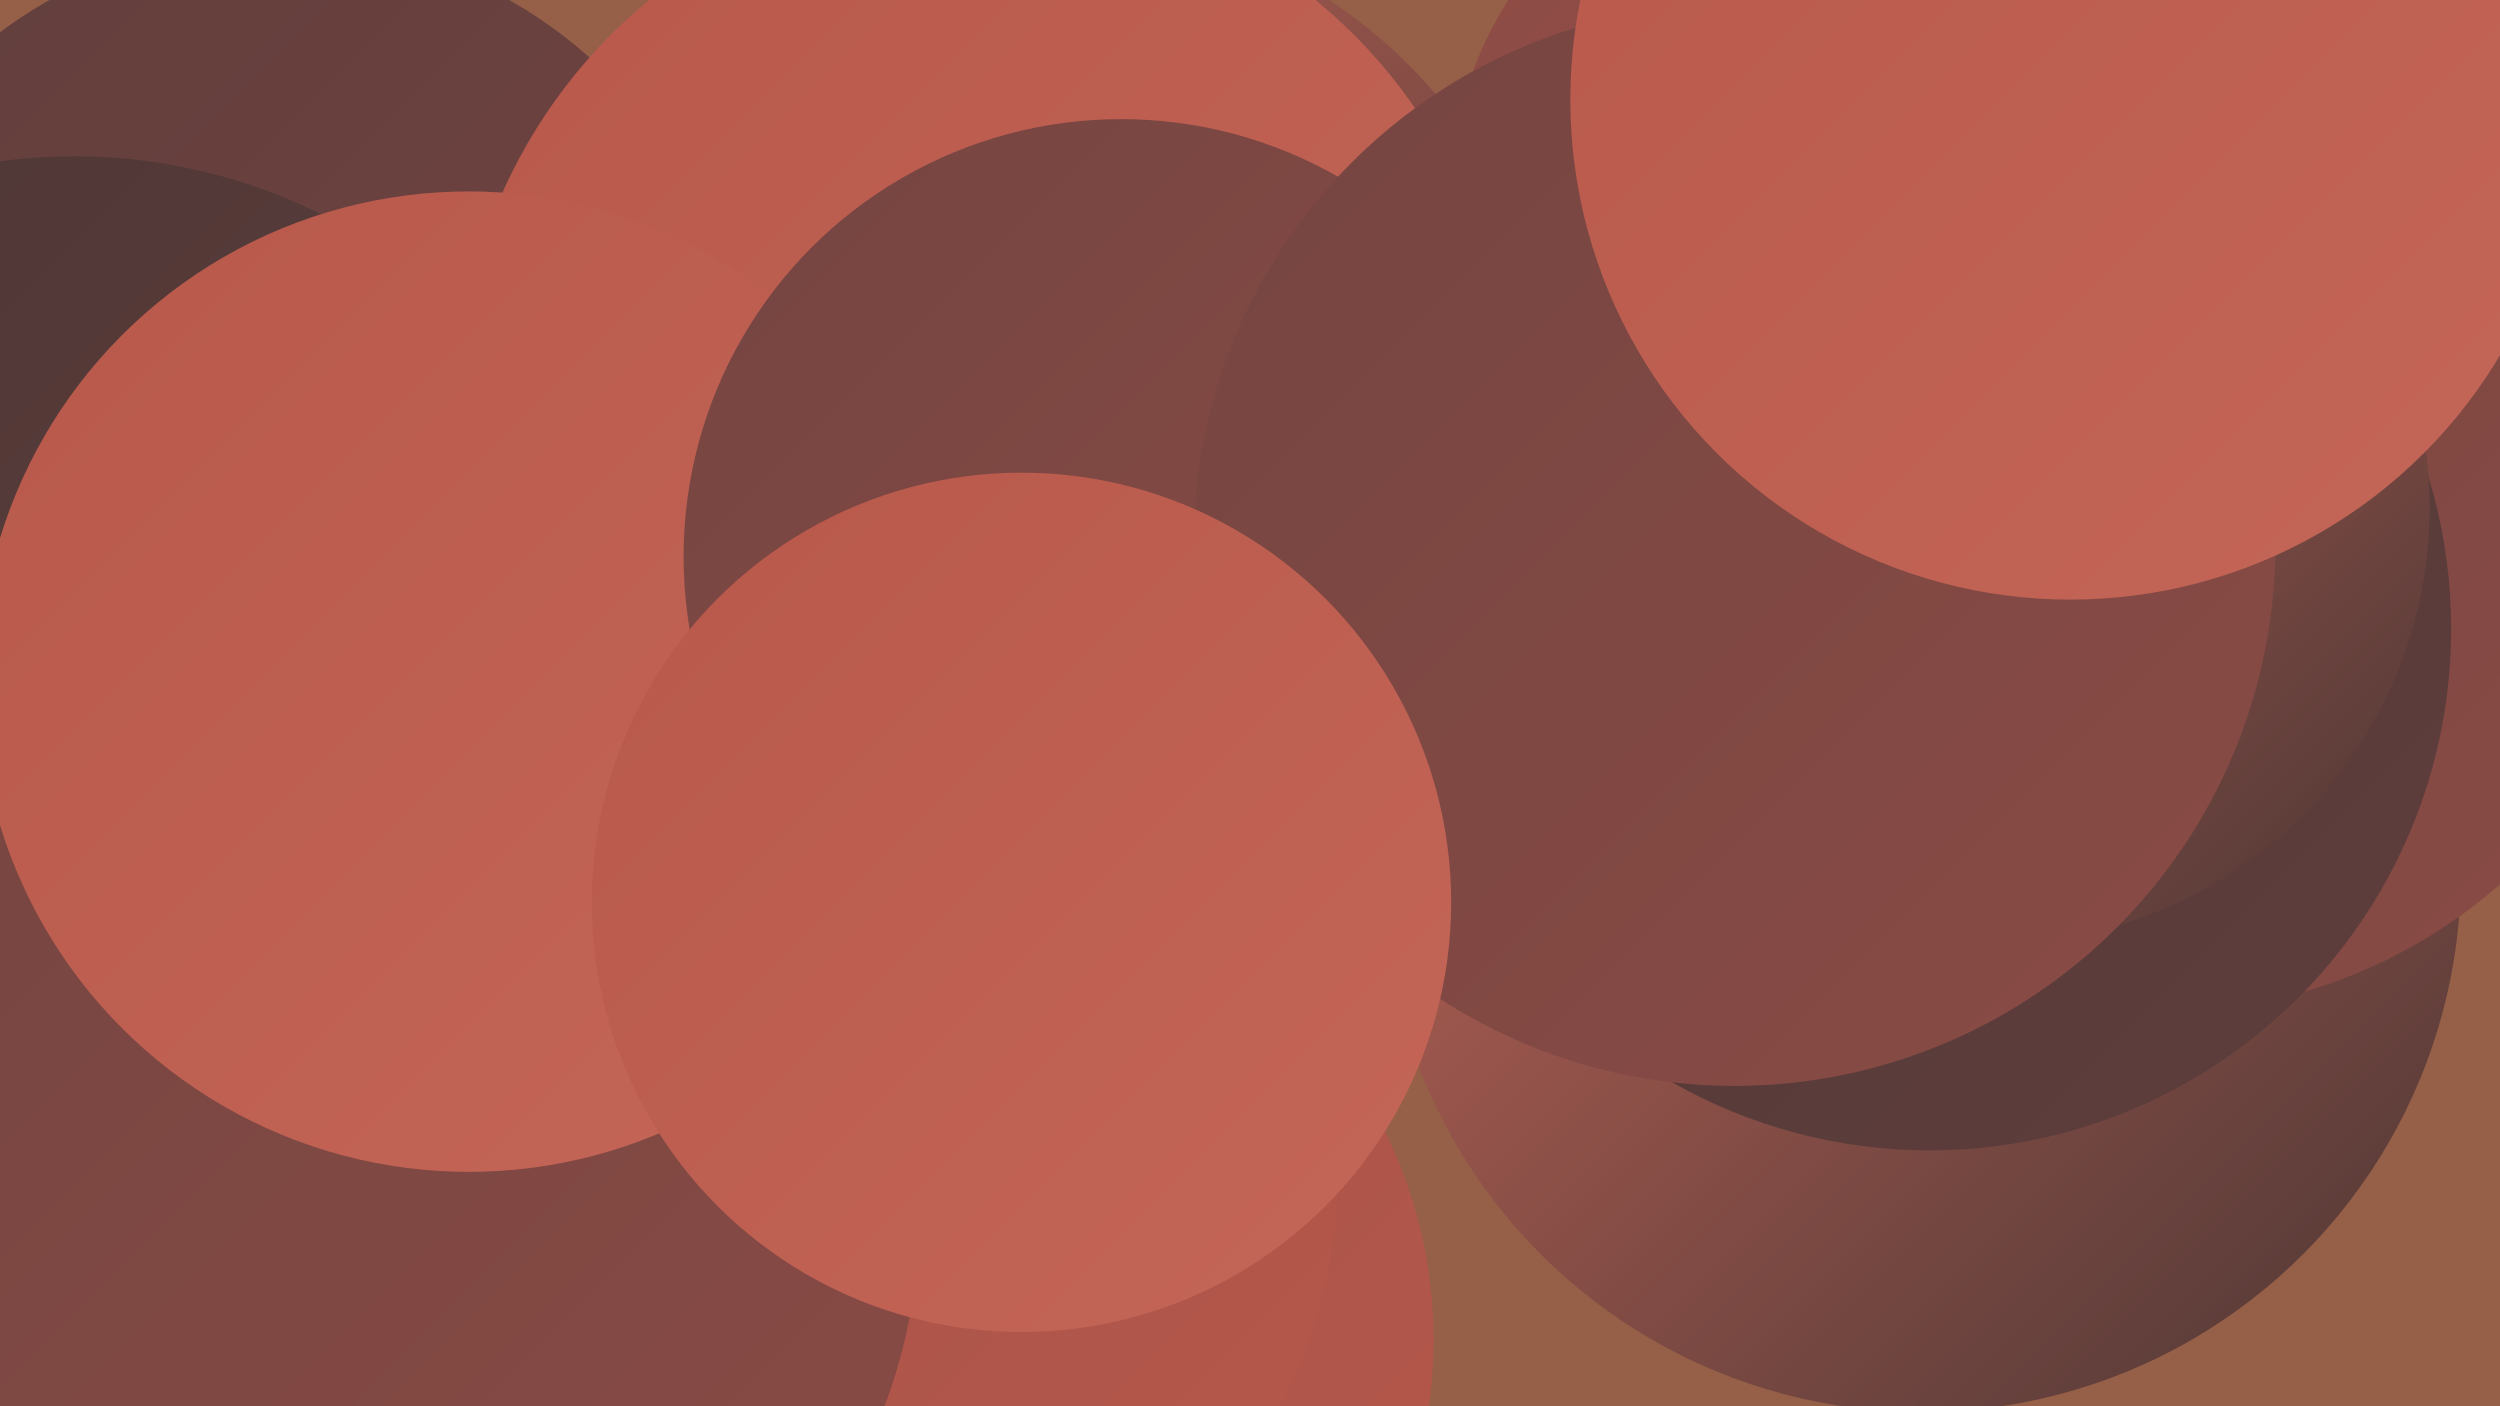<?xml version="1.0" encoding="UTF-8"?><svg width="1280" height="720" xmlns="http://www.w3.org/2000/svg"><defs><linearGradient id="grad0" x1="0%" y1="0%" x2="100%" y2="100%"><stop offset="0%" style="stop-color:#4d3735;stop-opacity:1" /><stop offset="100%" style="stop-color:#603e3c;stop-opacity:1" /></linearGradient><linearGradient id="grad1" x1="0%" y1="0%" x2="100%" y2="100%"><stop offset="0%" style="stop-color:#603e3c;stop-opacity:1" /><stop offset="100%" style="stop-color:#754541;stop-opacity:1" /></linearGradient><linearGradient id="grad2" x1="0%" y1="0%" x2="100%" y2="100%"><stop offset="0%" style="stop-color:#754541;stop-opacity:1" /><stop offset="100%" style="stop-color:#8a4b45;stop-opacity:1" /></linearGradient><linearGradient id="grad3" x1="0%" y1="0%" x2="100%" y2="100%"><stop offset="0%" style="stop-color:#8a4b45;stop-opacity:1" /><stop offset="100%" style="stop-color:#a15148;stop-opacity:1" /></linearGradient><linearGradient id="grad4" x1="0%" y1="0%" x2="100%" y2="100%"><stop offset="0%" style="stop-color:#a15148;stop-opacity:1" /><stop offset="100%" style="stop-color:#b7584b;stop-opacity:1" /></linearGradient><linearGradient id="grad5" x1="0%" y1="0%" x2="100%" y2="100%"><stop offset="0%" style="stop-color:#b7584b;stop-opacity:1" /><stop offset="100%" style="stop-color:#c46658;stop-opacity:1" /></linearGradient><linearGradient id="grad6" x1="0%" y1="0%" x2="100%" y2="100%"><stop offset="0%" style="stop-color:#c46658;stop-opacity:1" /><stop offset="100%" style="stop-color:#4d3735;stop-opacity:1" /></linearGradient></defs><rect width="1280" height="720" fill="#965f47" /><circle cx="493" cy="686" r="241" fill="url(#grad4)" /><circle cx="540" cy="214" r="256" fill="url(#grad6)" /><circle cx="961" cy="382" r="249" fill="url(#grad2)" /><circle cx="143" cy="208" r="239" fill="url(#grad1)" /><circle cx="429" cy="601" r="256" fill="url(#grad4)" /><circle cx="984" cy="447" r="276" fill="url(#grad6)" /><circle cx="1107" cy="256" r="262" fill="url(#grad2)" /><circle cx="1107" cy="45" r="183" fill="url(#grad0)" /><circle cx="988" cy="322" r="267" fill="url(#grad0)" /><circle cx="301" cy="308" r="184" fill="url(#grad3)" /><circle cx="38" cy="364" r="284" fill="url(#grad0)" /><circle cx="936" cy="104" r="194" fill="url(#grad3)" /><circle cx="186" cy="620" r="285" fill="url(#grad2)" /><circle cx="503" cy="208" r="269" fill="url(#grad5)" /><circle cx="240" cy="349" r="251" fill="url(#grad5)" /><circle cx="574" cy="285" r="224" fill="url(#grad2)" /><circle cx="1021" cy="260" r="223" fill="url(#grad6)" /><circle cx="888" cy="279" r="277" fill="url(#grad2)" /><circle cx="1060" cy="51" r="256" fill="url(#grad5)" /><circle cx="523" cy="462" r="220" fill="url(#grad5)" /></svg>